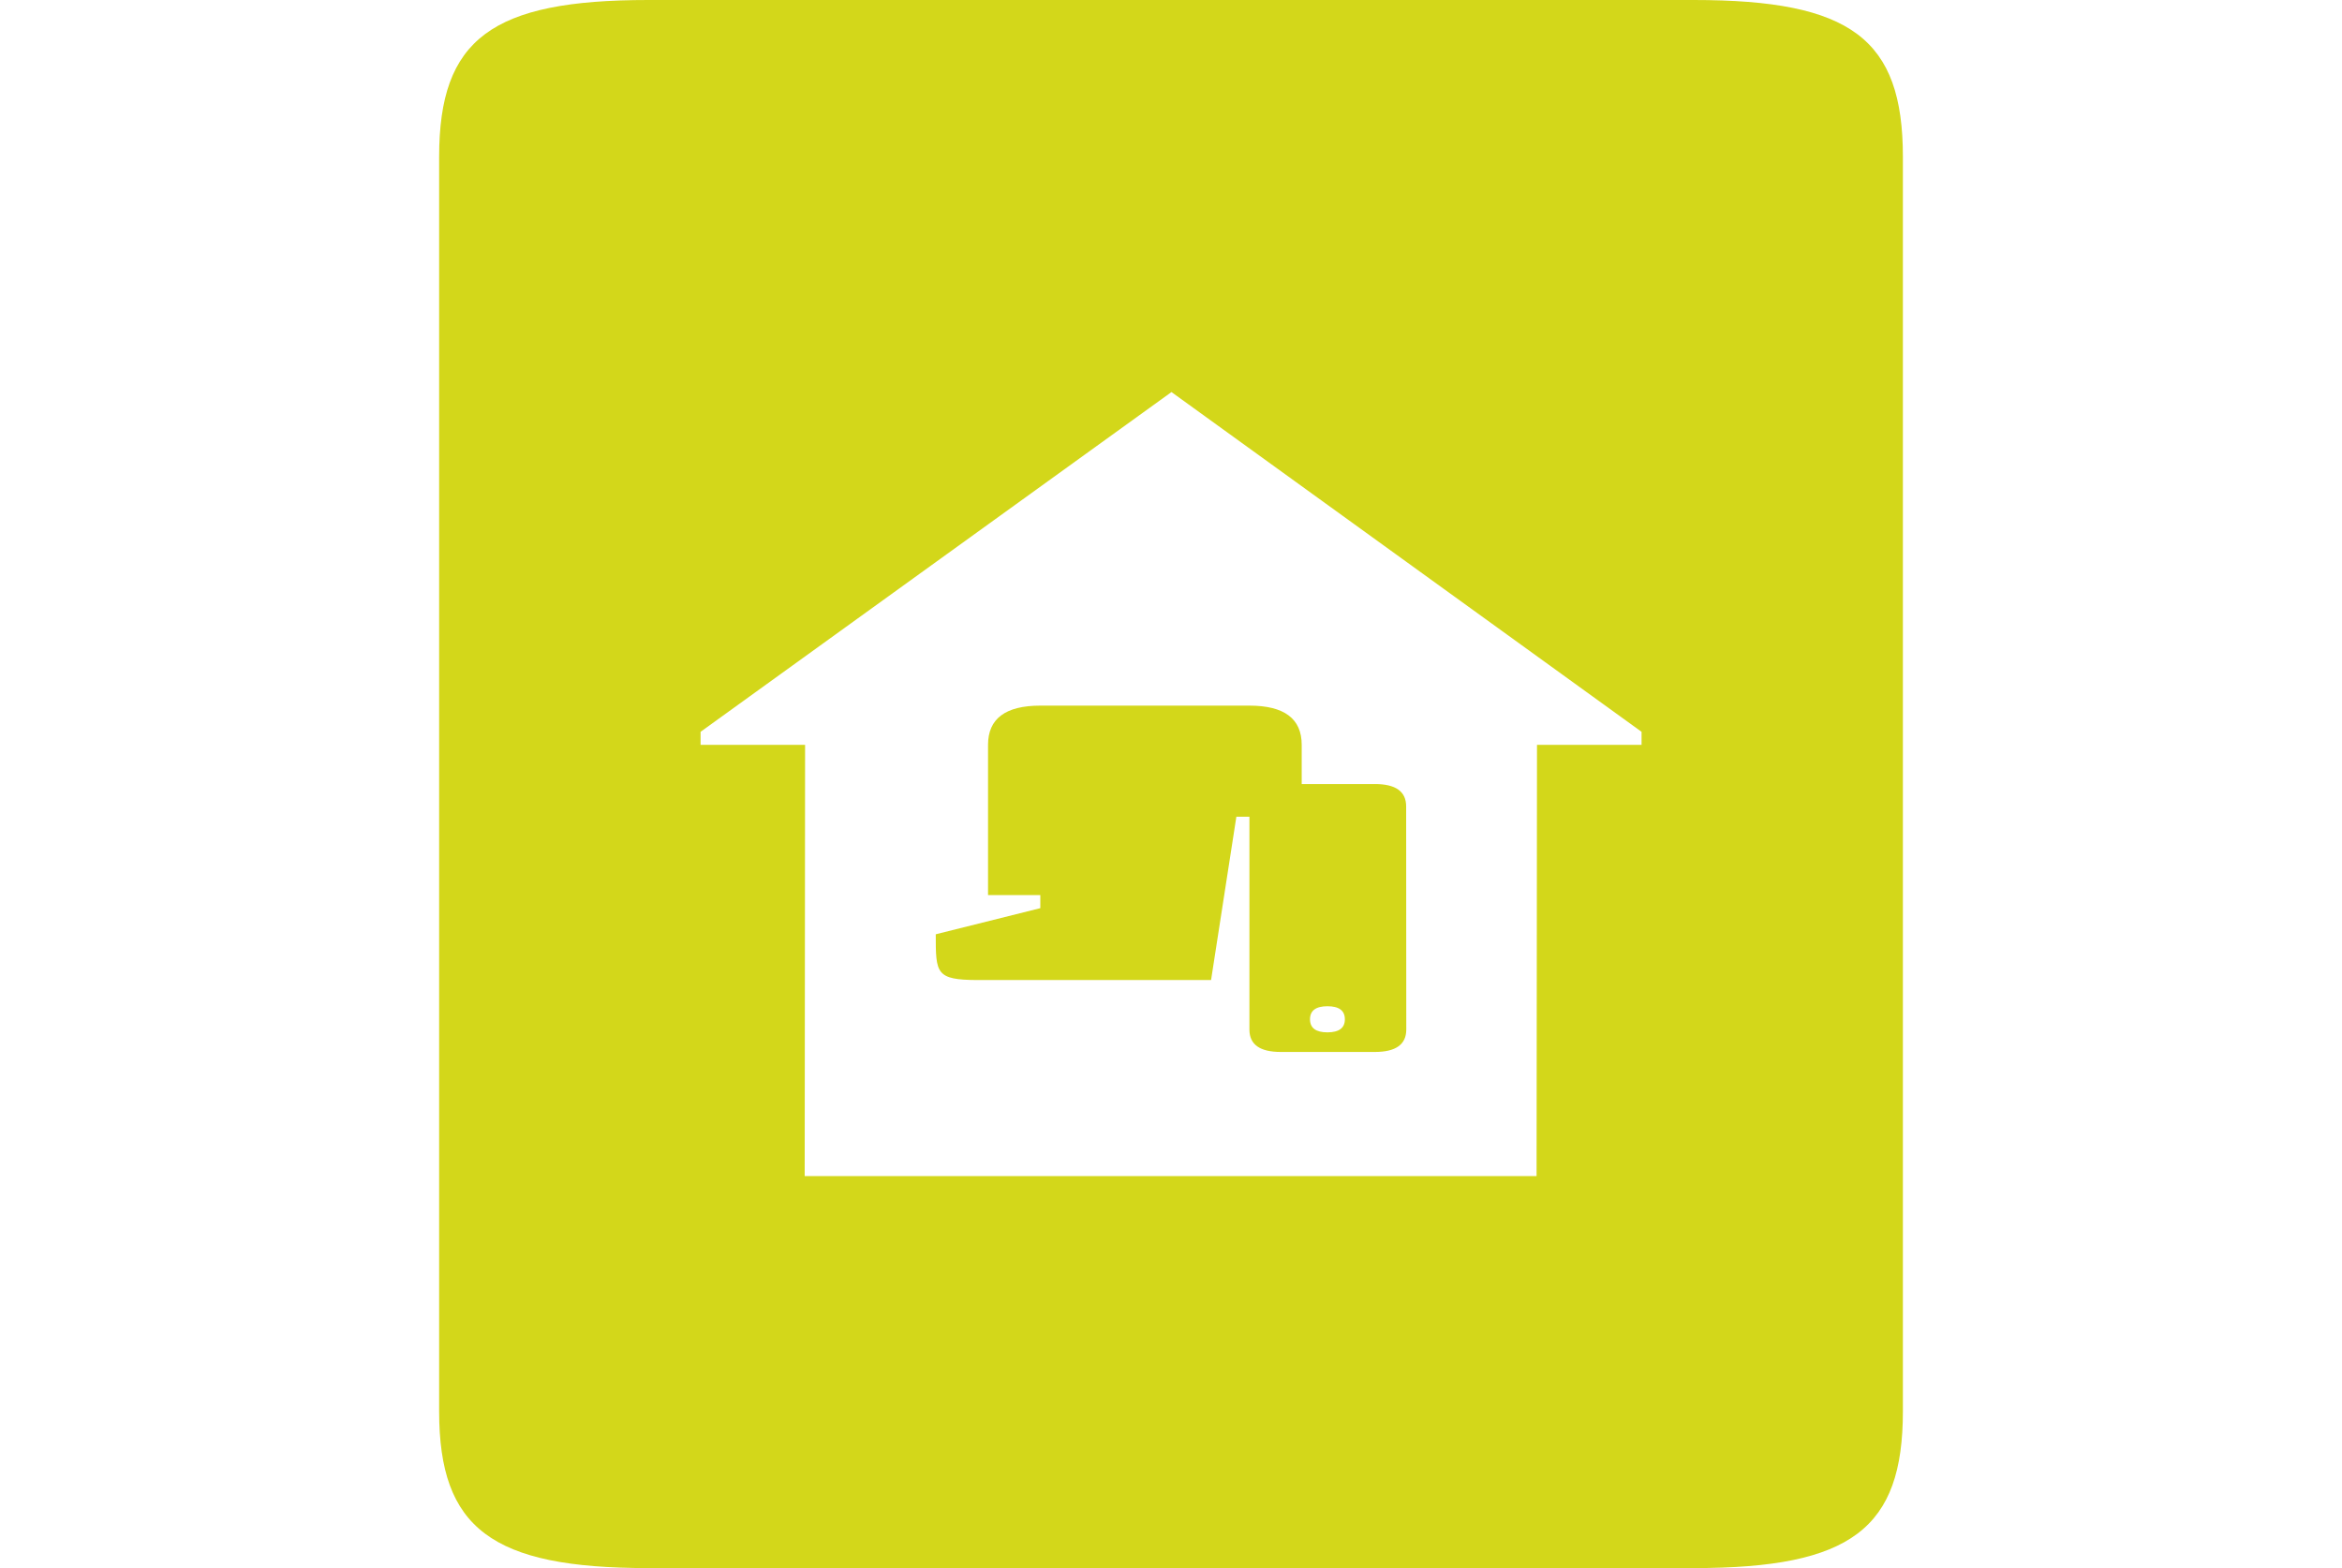 <?xml version="1.0" encoding="UTF-8"?>
<svg xmlns="http://www.w3.org/2000/svg" id="Ebene_1" version="1.1" viewBox="0 0 761.95 510.24">
  <defs>
    <style>
      .st0 {
        fill: #d3d71a;
      }
    </style>
  </defs>
  <path class="st0" d="M447.28,255.12h-23.78v-12.76c0-8.51-5.67-12.76-17.01-12.76h-68.03c-11.34,0-17.01,4.25-17.01,12.76v48.89h17.01v4.25l-34.02,8.5c0,12.76,0,14.84,13.61,14.89h75.96l8.23-53.14h4.25v69.27c0,4.85,3.4,7.27,10.2,7.27h30.59c6.8,0,10.21-2.41,10.24-7.24l-.04-72.67c0-4.85-3.4-7.27-10.2-7.27h0ZM431.88,335.91c-3.78,0-5.67-1.41-5.68-4.24,0-2.83,1.88-4.25,5.66-4.26,3.78,0,5.67,1.41,5.68,4.24,0,2.83-1.88,4.25-5.66,4.26Z"></path>
  <path class="st0" d="M551.06,0H210.9c-50.89,0-68.03,12.62-68.03,51.02v408.19c0,38.14,17.14,51.02,68.03,51.02h340.16c51.29,0,68.03-12.88,68.03-51.02V51.02c0-38.4-16.87-51.02-68.03-51.02ZM500.05,242.36l-.14,140.32h-238.11l.13-140.31h-34v-4.25s153.2-110.55,153.2-110.55l152.94,110.55v4.25h-34.02Z"></path>
</svg>
